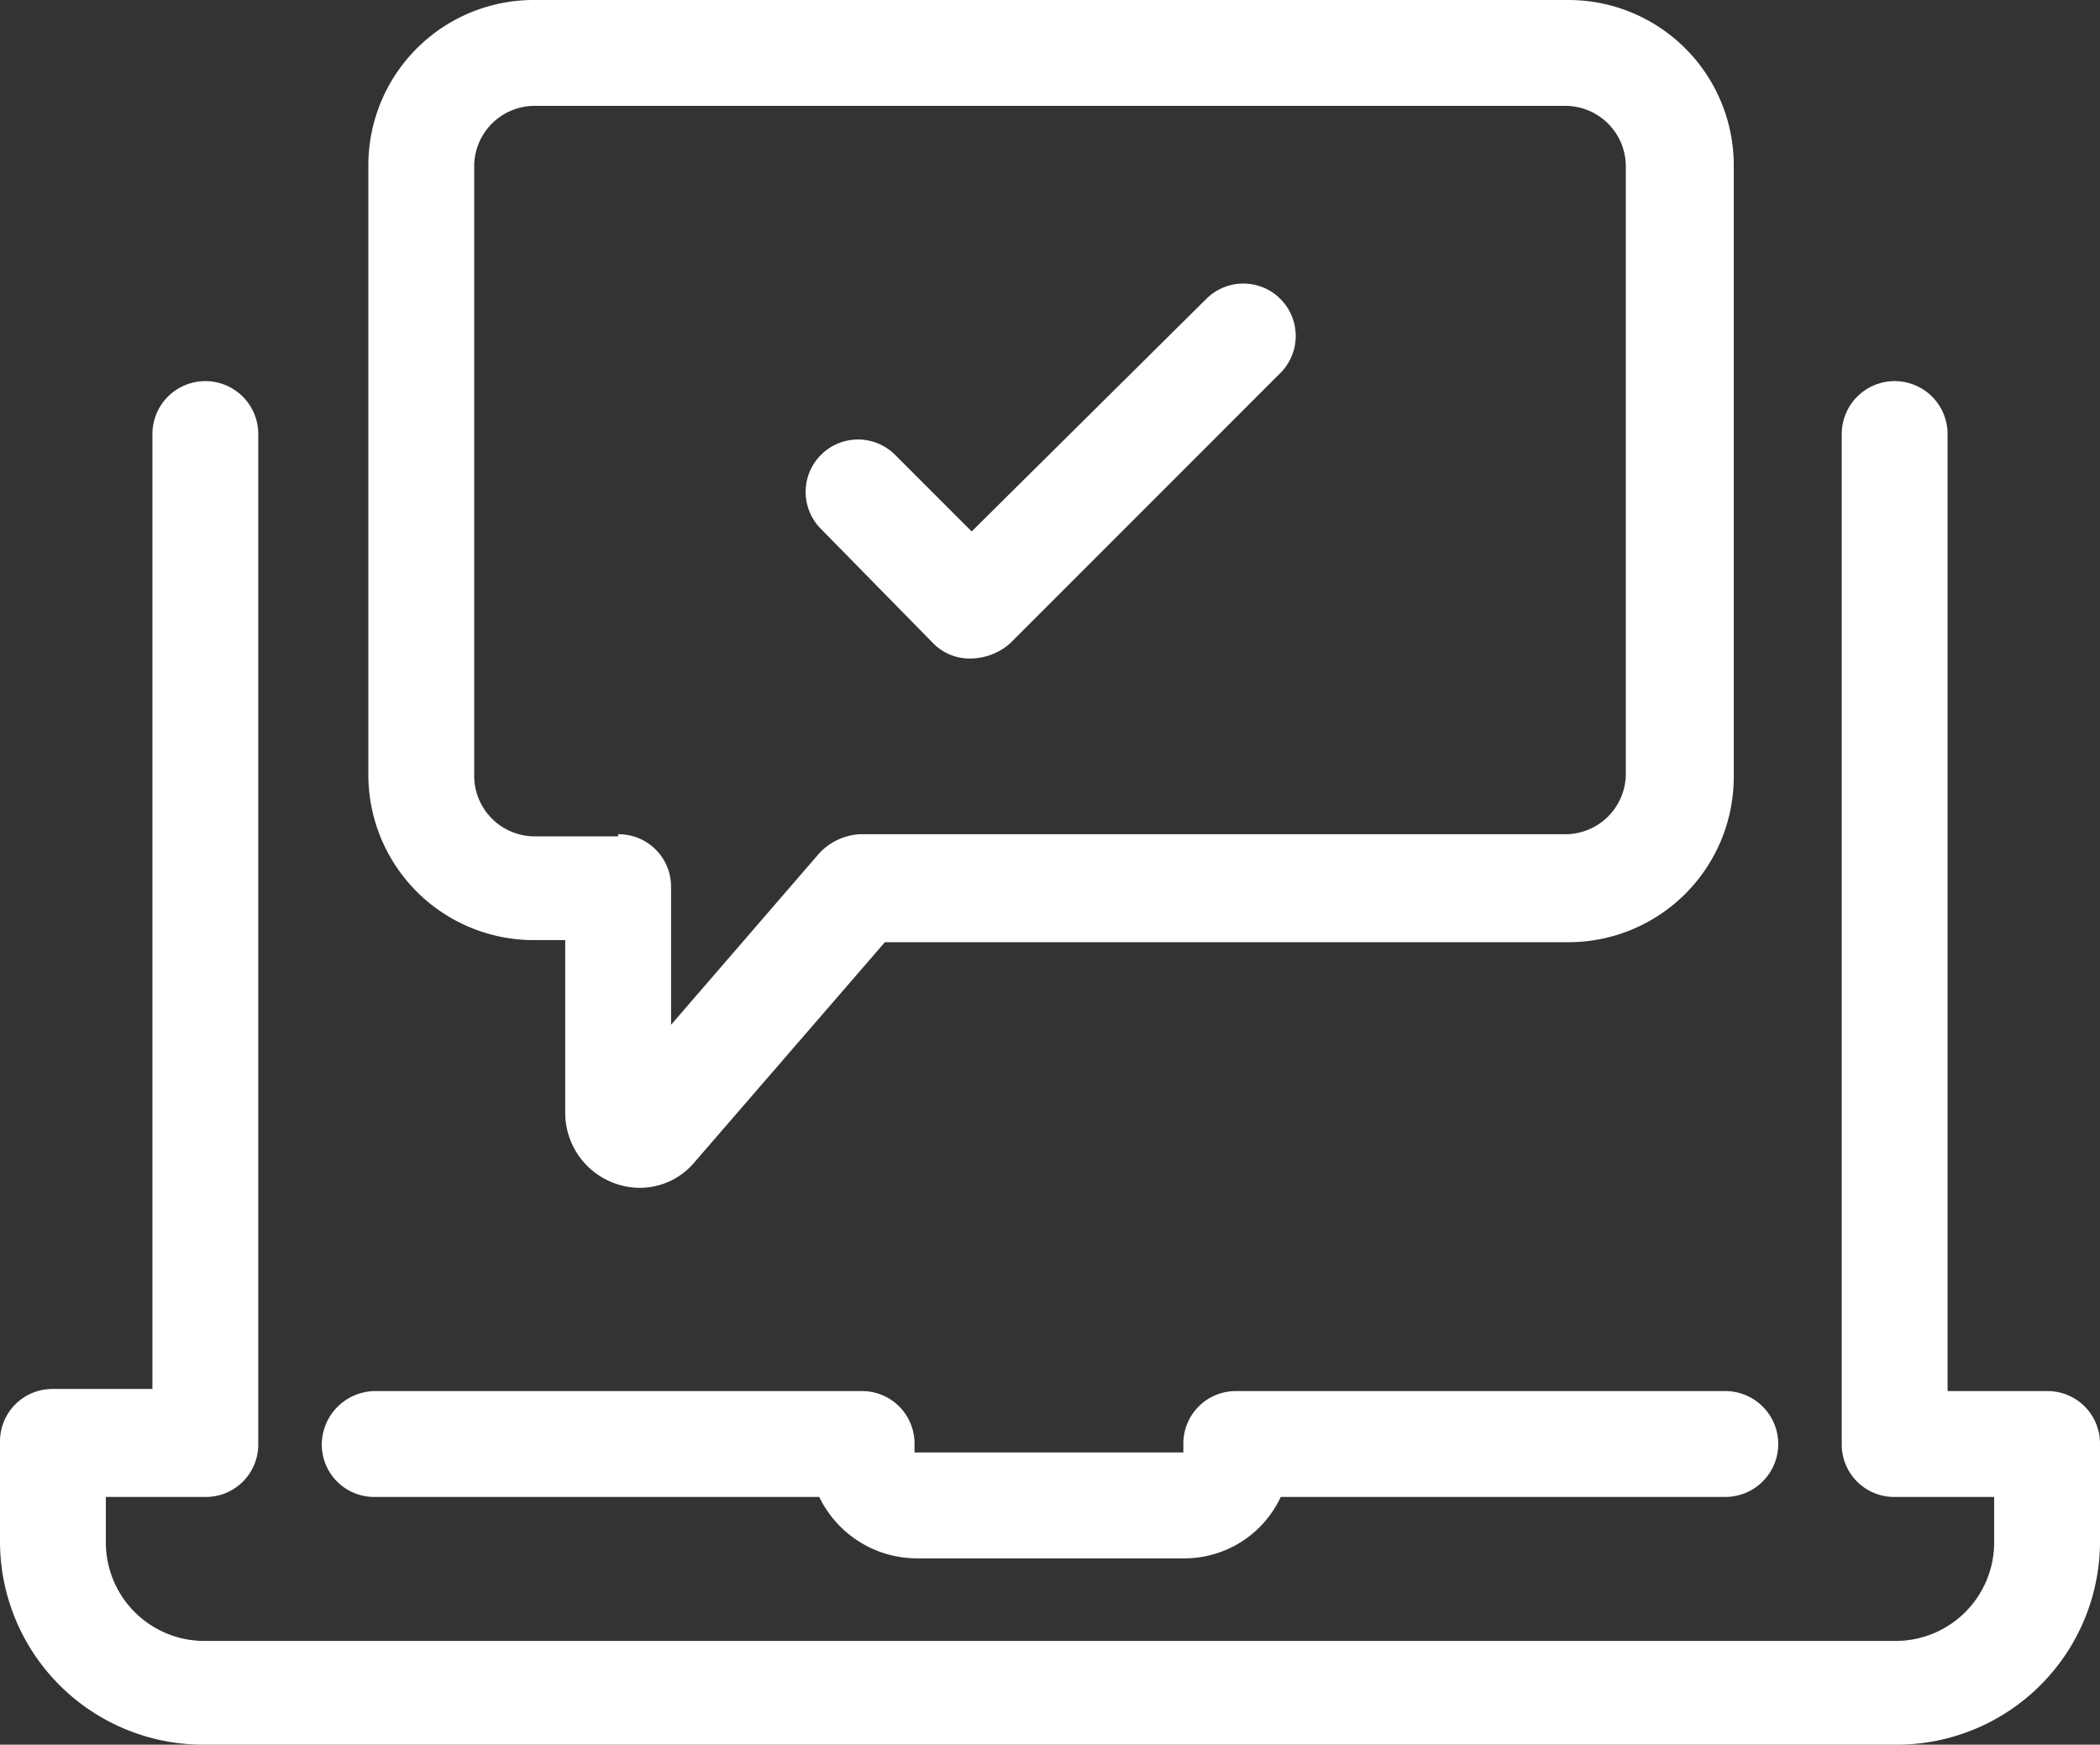 <svg xmlns="http://www.w3.org/2000/svg" width="99.2" height="82.4" viewBox="0 0 99.2 82.4">
  <rect x="0" y="0" width="99.2" height="82.4" fill="#333333" stroke="none"/>
  <path id="Path_371" data-name="Path 371" d="M18.1,74.5h23A2.476,2.476,0,0,1,43.6,77v.4H56.3V77a2.476,2.476,0,0,1,2.5-2.5H81.9a2.5,2.5,0,0,1,0,5h-21a5.021,5.021,0,0,1-4.6,2.9H43.7a5.132,5.132,0,0,1-4.6-2.9h-21A2.476,2.476,0,0,1,15.6,77,2.54,2.54,0,0,1,18.1,74.5ZM10,91.2H90a9.6,9.6,0,0,0,9.6-9.6V77a2.476,2.476,0,0,0-2.5-2.5H92.4V29.3a2.5,2.5,0,1,0-5,0V77a2.476,2.476,0,0,0,2.5,2.5h4.7v2.2A4.653,4.653,0,0,1,90,86.3H10a4.653,4.653,0,0,1-4.6-4.6V79.5h4.7A2.476,2.476,0,0,0,12.6,77V29.3a2.5,2.5,0,0,0-5,0V74.4H2.9A2.476,2.476,0,0,0,.4,76.9v4.7A9.6,9.6,0,0,0,10,91.2ZM27.1,61.4V53.2H25.6a7.81,7.81,0,0,1-7.8-7.8V16.6a7.81,7.81,0,0,1,7.8-7.8H74.5a7.81,7.81,0,0,1,7.8,7.8V45.5a7.81,7.81,0,0,1-7.8,7.8H42.2l-9,10.4a3.367,3.367,0,0,1-2.6,1.2A3.543,3.543,0,0,1,27.1,61.4Zm2.5-13.2a2.476,2.476,0,0,1,2.5,2.5v6.5l7-8.1a2.842,2.842,0,0,1,1.9-.9H74.4a2.862,2.862,0,0,0,2.8-2.8V16.6a2.862,2.862,0,0,0-2.8-2.8H25.6a2.862,2.862,0,0,0-2.8,2.8V45.5a2.862,2.862,0,0,0,2.8,2.8h4Zm14.9-9a2.41,2.41,0,0,0,1.8.7h0a2.875,2.875,0,0,0,1.8-.7L60.9,26.4a2.475,2.475,0,0,0-3.5-3.5l-11.1,11-3.6-3.6a2.475,2.475,0,1,0-3.5,3.5Z" transform="translate(-0.4 -8.8)" fill="#ffffff"/>
</svg>
